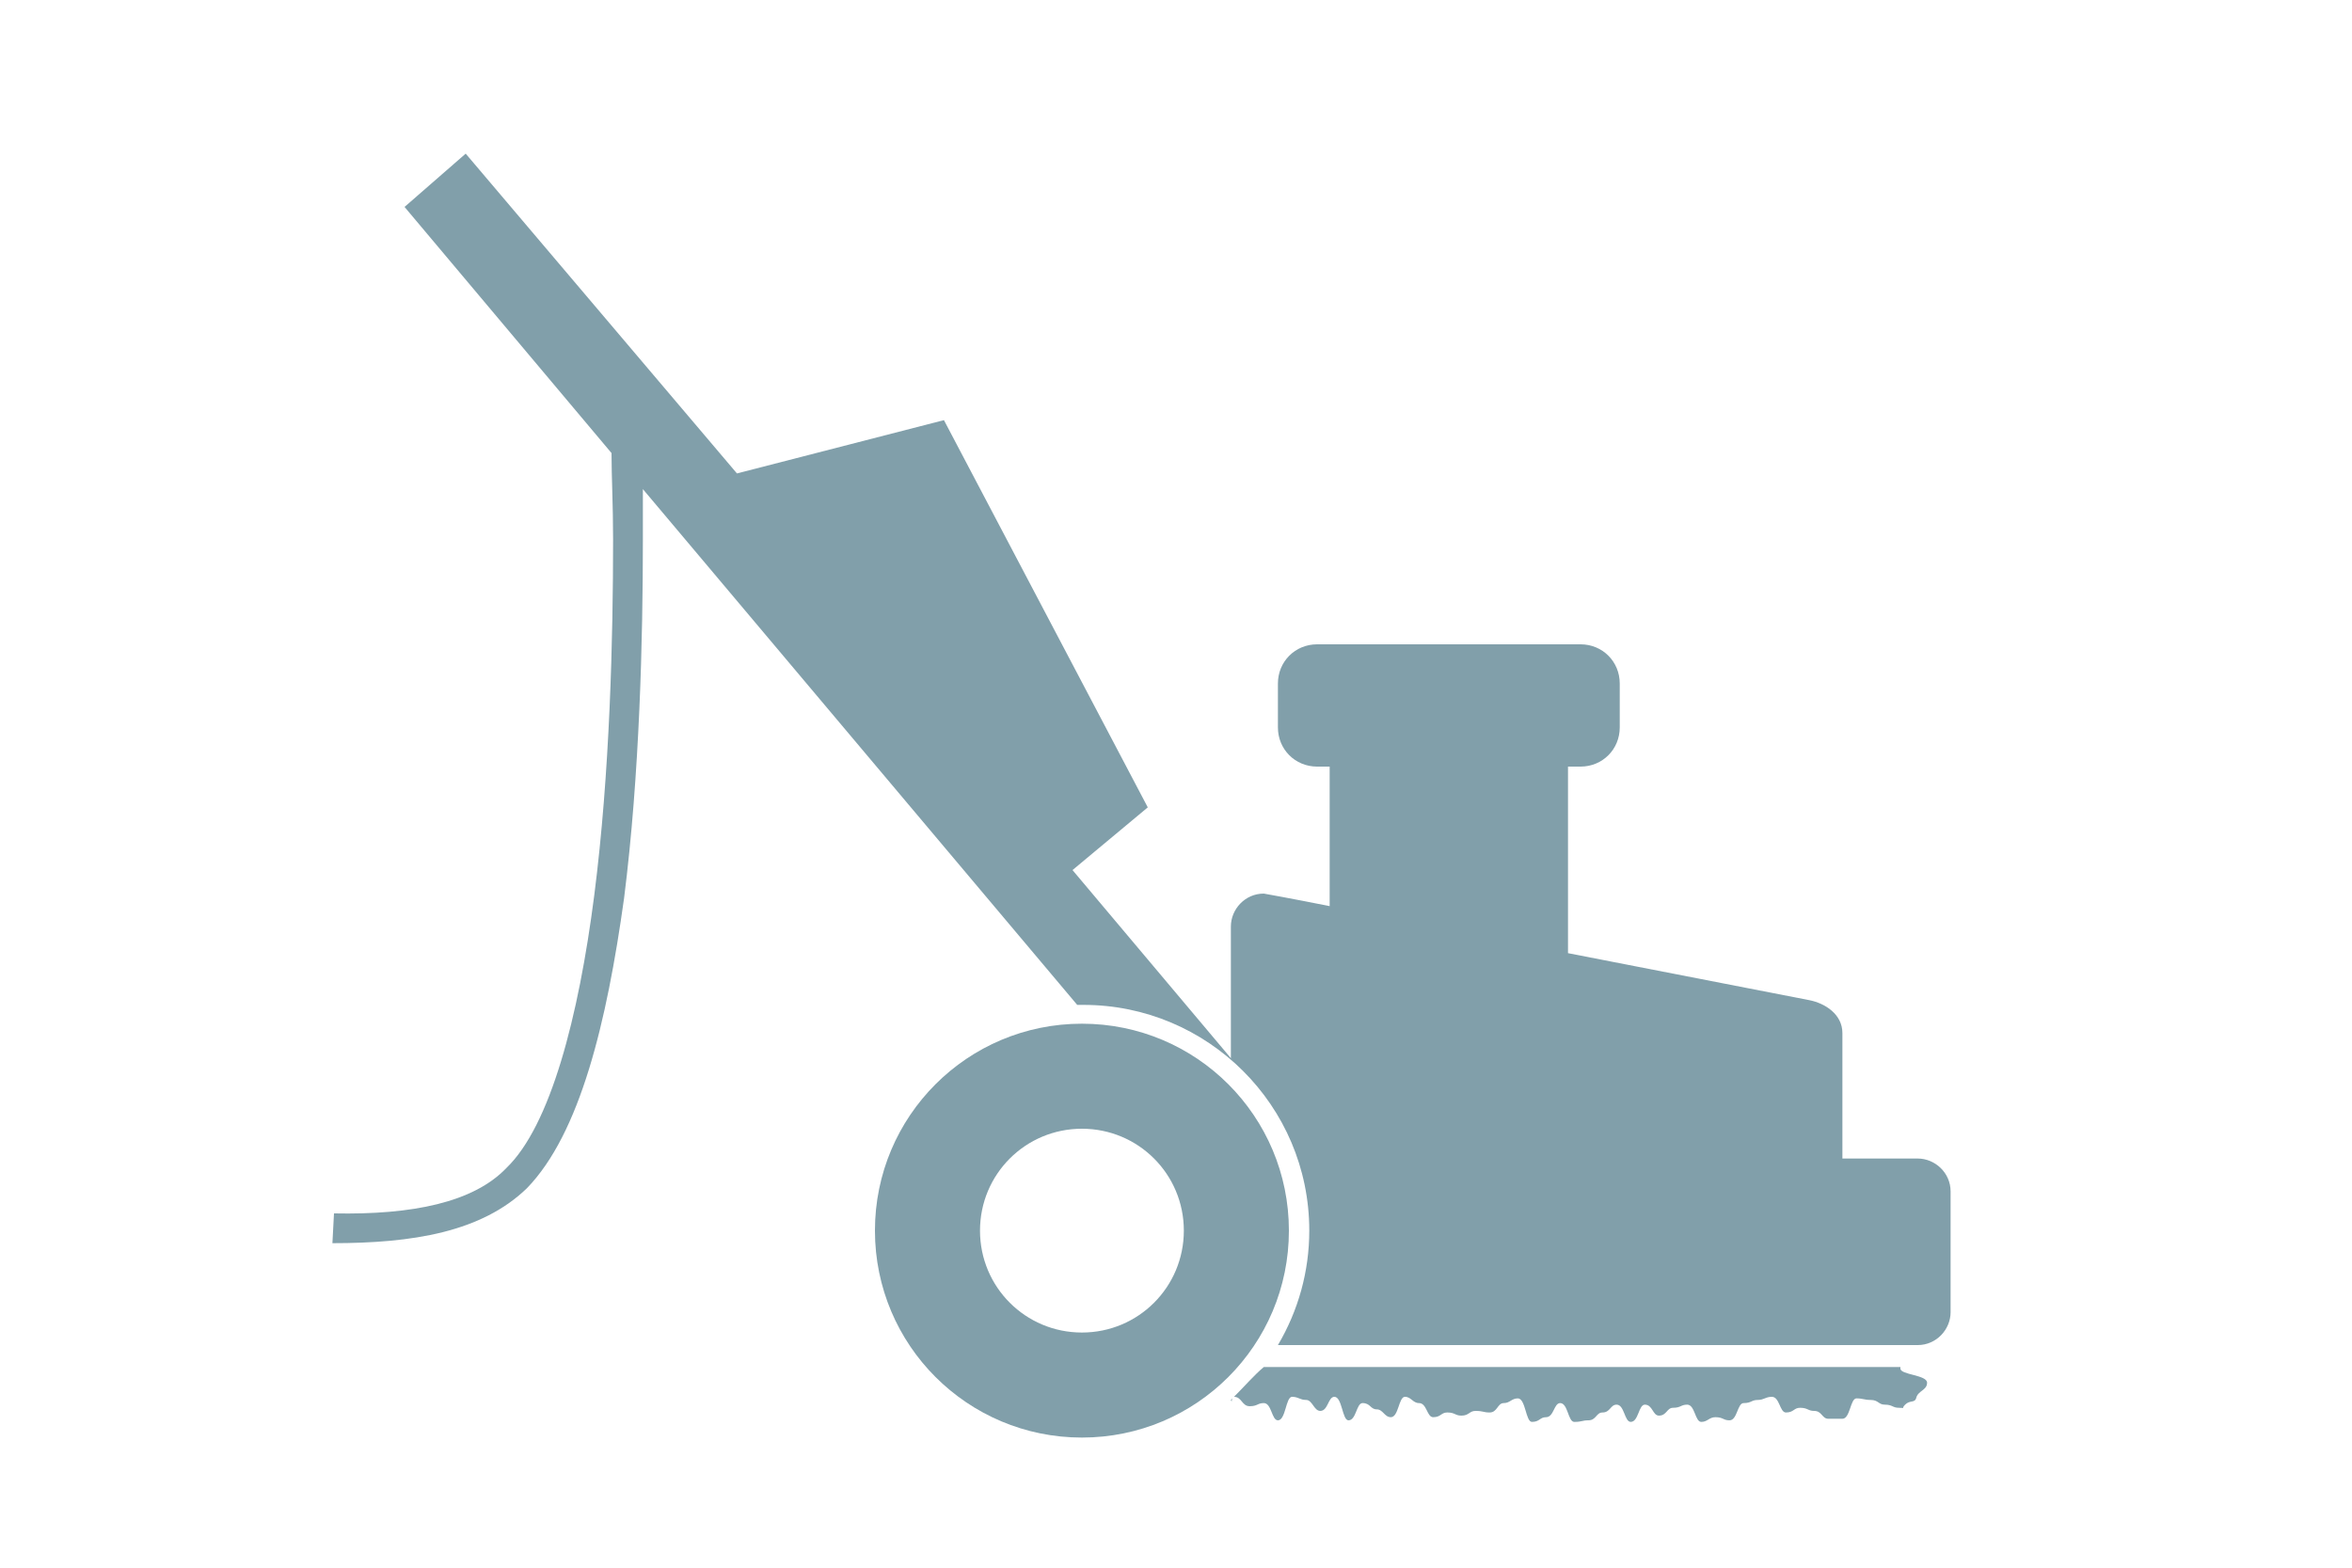 <?xml version="1.0" encoding="utf-8"?>
<!-- Generator: Adobe Illustrator 24.1.2, SVG Export Plug-In . SVG Version: 6.00 Build 0)  -->
<svg version="1.1" id="Ebene_1" xmlns="http://www.w3.org/2000/svg" xmlns:xlink="http://www.w3.org/1999/xlink" x="0px" y="0px"
	 viewBox="0 0 150 100" style="enable-background:new 0 0 150 100;" xml:space="preserve">
<style type="text/css">
	.st0{fill:#819FAA;}
</style>
<g>
	<path class="st0" d="M78.7,89.1C78.8,89,78.8,89,78.7,89.1c0.5,0,0.5,0.6,1,0.6c0.5,0,0.5-0.2,0.9-0.2c0.5,0,0.5,1.1,0.9,1.1
		c0.5,0,0.5-1.5,0.9-1.5s0.5,0.2,0.9,0.2s0.5,0.7,0.9,0.7c0.5,0,0.5-0.9,0.9-0.9c0.5,0,0.5,1.5,0.9,1.5c0.5,0,0.5-1.1,0.9-1.1
		c0.5,0,0.5,0.4,0.9,0.4s0.5,0.5,0.9,0.5c0.5,0,0.5-1.3,0.9-1.3s0.5,0.4,0.9,0.4c0.5,0,0.5,0.9,0.9,0.9c0.5,0,0.5-0.3,0.9-0.3
		c0.5,0,0.5,0.2,0.9,0.2c0.5,0,0.5-0.3,0.9-0.3c0.5,0,0.5,0.1,0.9,0.1c0.5,0,0.5-0.6,0.9-0.6s0.5-0.3,0.9-0.3c0.5,0,0.5,1.5,0.9,1.5
		c0.5,0,0.5-0.3,0.9-0.3c0.5,0,0.5-0.9,0.9-0.9c0.5,0,0.5,1.2,0.9,1.2c0.5,0,0.5-0.1,0.9-0.1c0.5,0,0.5-0.5,0.9-0.5
		c0.5,0,0.5-0.5,0.9-0.5c0.5,0,0.5,1.1,0.9,1.1c0.5,0,0.5-1.1,0.9-1.1c0.5,0,0.5,0.7,0.9,0.7c0.5,0,0.5-0.5,0.9-0.5
		c0.5,0,0.5-0.2,0.9-0.2c0.5,0,0.5,1.1,0.9,1.1s0.5-0.3,0.9-0.3c0.5,0,0.5,0.2,0.9,0.2c0.5,0,0.5-1.1,0.9-1.1c0.5,0,0.5-0.2,0.9-0.2
		s0.5-0.2,0.9-0.2c0.5,0,0.5,1,0.9,1c0.5,0,0.5-0.3,0.9-0.3c0.5,0,0.5,0.2,0.9,0.2c0.5,0,0.5,0.5,0.9,0.5s0.5,0,0.9,0
		c0.5,0,0.5-1.3,0.9-1.3s0.5,0.1,0.9,0.1c0.5,0,0.5,0.3,0.9,0.3c0.5,0,0.5,0.2,0.9,0.2c0.5,0,0.1,0.1,0.4-0.2
		c0.3-0.3,0.6-0.1,0.7-0.4c0.1-0.5,0.7-0.5,0.7-1c0-0.5-1.7-0.5-1.7-0.9c0,0,0,0,0-0.1H80.6C80,87.7,79.4,88.4,78.7,89.1z"/>
	<path class="st0" d="M78.6,89.2c0,0-0.1,0.1-0.1,0.1C78.6,89.5,78.5,89.4,78.6,89.2z"/>
	<path class="st0" d="M21.2,79.3c5.1,0,9.5-0.7,12.4-3.5c3.4-3.5,5.1-10.6,6.2-18.5c1-7.9,1.2-16.6,1.2-22.9c0-1.1,0-2.2,0-3.2
		l27.7,32.9c0.1,0,0.3,0,0.4,0c7.9,0,14.4,6.4,14.4,14.4c0,2.6-0.7,5.1-2,7.3h40.8c1.2,0,2.1-1,2.1-2.1v-7.7c0-1.2-1-2.1-2.1-2.1
		h-4.8v-1.3v-6.7c0-1.2-1.1-1.9-2.1-2.1c-0.5-0.1-7.7-1.5-15.4-3V48.9h0.8c1.4,0,2.5-1.1,2.5-2.5v-2.8c0-1.4-1.1-2.5-2.5-2.5H84
		c-1.4,0-2.5,1.1-2.5,2.5v2.8c0,1.4,1.1,2.5,2.5,2.5h0.8v8.9c-2.5-0.5-4.2-0.8-4.2-0.8c-1.2,0-2.1,1-2.1,2.1v8.4l-10.1-12l4.8-4
		L60.2,26.8L47,30.2L29.7,9.8l-3.9,3.4L39,28.9c0,1.5,0.1,3.3,0.1,5.5c0,6.3-0.2,14.9-1.2,22.7c-1,7.8-2.8,14.7-5.6,17.4
		c-2.1,2.2-6,3-11,2.9"/>
	<path class="st0" d="M82.2,78.5c0-7.3-5.9-13.2-13.2-13.2s-13.2,5.9-13.2,13.2c0,7.3,5.9,13.2,13.2,13.2S82.2,85.8,82.2,78.5z
		 M62.5,78.5c0-3.6,2.9-6.5,6.5-6.5c3.6,0,6.5,2.9,6.5,6.5c0,3.6-2.9,6.5-6.5,6.5C65.4,85,62.5,82.1,62.5,78.5z"/>
</g>
</svg>
